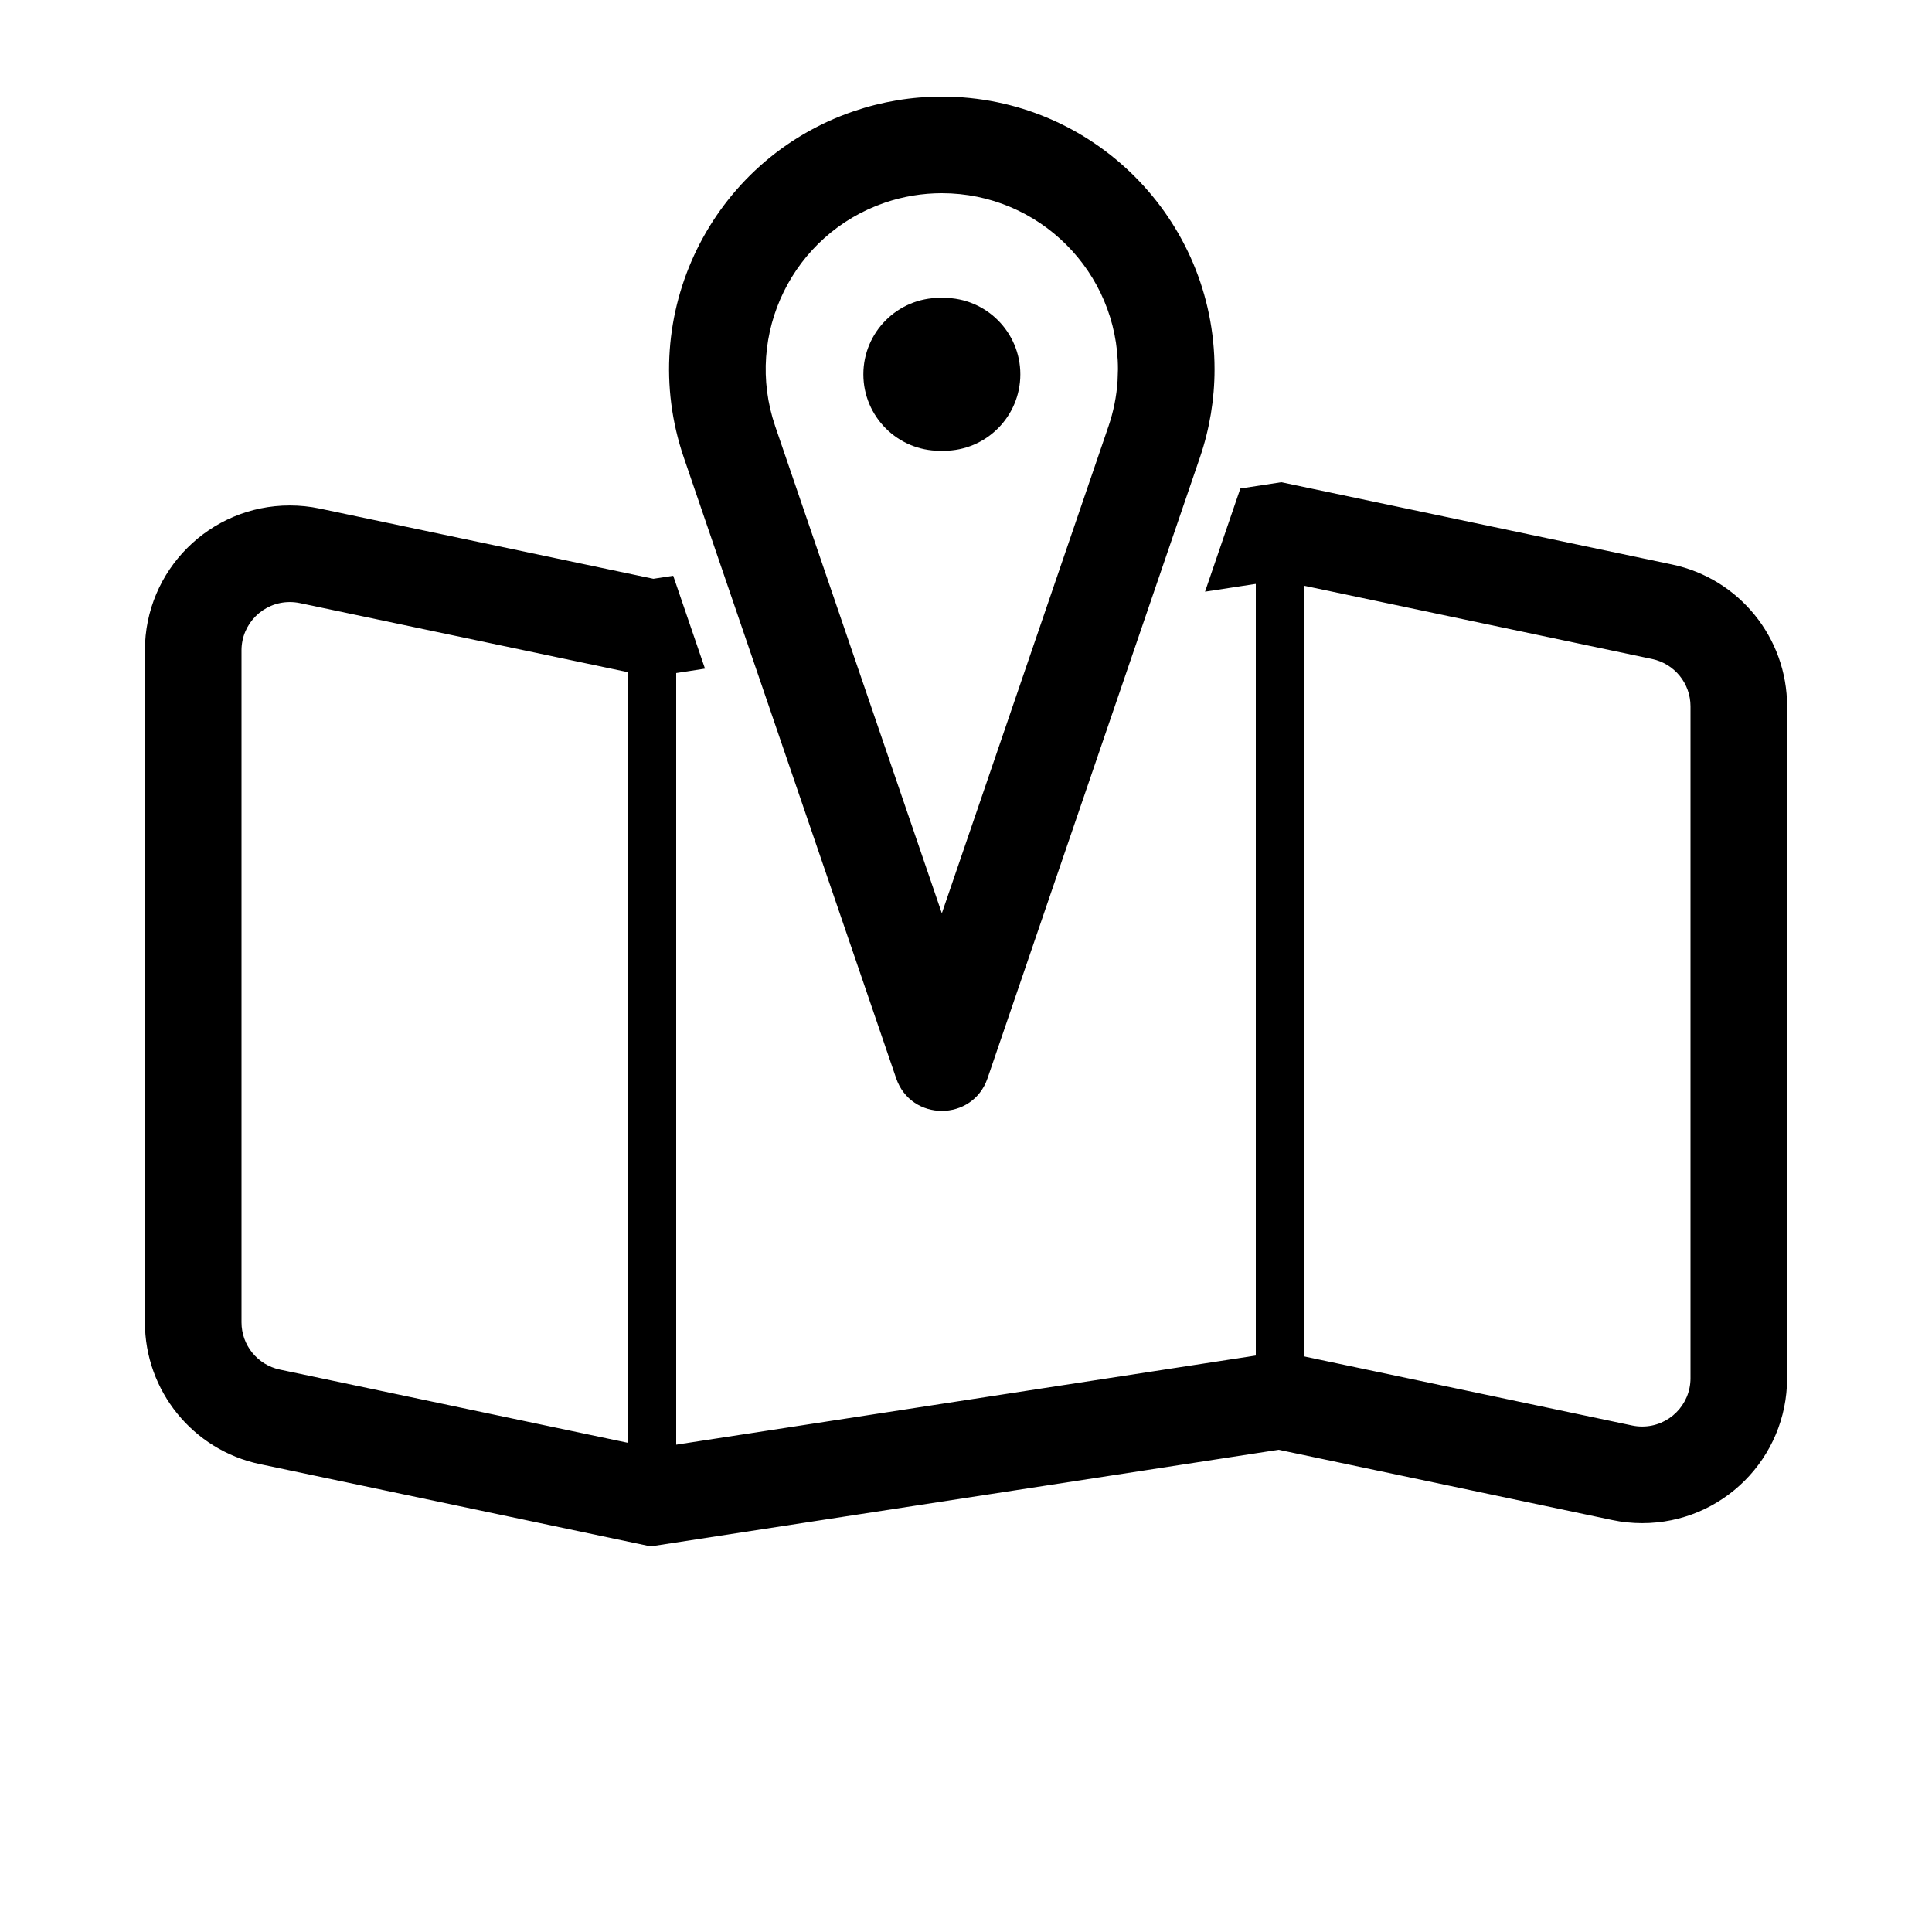 <svg width="40" height="40" viewBox="0 0 40 40" fill="none" xmlns="http://www.w3.org/2000/svg">
<path fill-rule="evenodd" clip-rule="evenodd" d="M17.672 2.304C18.261 2.103 18.878 2 19.5 2C22.618 2 25.146 4.528 25.146 7.646C25.146 8.268 25.043 8.885 24.842 9.474L20.446 22.324C20.138 23.225 18.862 23.225 18.554 22.324L14.158 9.474C13.148 6.523 14.722 3.313 17.672 2.304ZM23.146 7.646C23.146 5.632 21.514 4 19.5 4C19.099 4 18.7 4.066 18.32 4.196C16.415 4.848 15.398 6.921 16.05 8.826L19.5 18.909L22.95 8.826C23.054 8.522 23.117 8.206 23.138 7.887L23.146 7.646Z" fill="black"/>
<path fill-rule="evenodd" clip-rule="evenodd" d="M19.458 6.167C18.584 6.167 17.875 6.876 17.875 7.75C17.875 8.624 18.584 9.333 19.458 9.333H19.542C20.416 9.333 21.125 8.624 21.125 7.75C21.125 6.876 20.416 6.167 19.542 6.167H19.458Z" fill="black"/>
<path fill-rule="evenodd" clip-rule="evenodd" d="M13.938 11.92L13.528 11.983L6.618 10.529C6.415 10.486 6.208 10.465 6 10.465C4.343 10.465 3 11.808 3 13.465V27.377C3 28.796 3.994 30.021 5.382 30.313L13.472 32.016L26.473 30.016L33.382 31.471C33.585 31.514 33.792 31.535 34 31.535C35.657 31.535 37 30.192 37 28.535V14.623C37 13.204 36.006 11.979 34.618 11.687L26.528 9.984L25.68 10.114L24.949 12.25L26.473 12.016L34.206 13.644C34.669 13.742 35 14.15 35 14.623V28.535C35 29.087 34.552 29.535 34 29.535C33.931 29.535 33.862 29.528 33.794 29.514L26.528 27.984L13.528 29.983L5.794 28.356C5.331 28.258 5 27.85 5 27.377V13.465C5 12.913 5.448 12.465 6 12.465C6.069 12.465 6.138 12.472 6.206 12.486L13.472 14.016L14.596 13.843L13.938 11.92Z" fill="black"/>
<rect x="13" y="13" width="1" height="18" fill="black"/>
<rect x="26" y="11" width="1" height="18" fill="black"/>
</svg>
